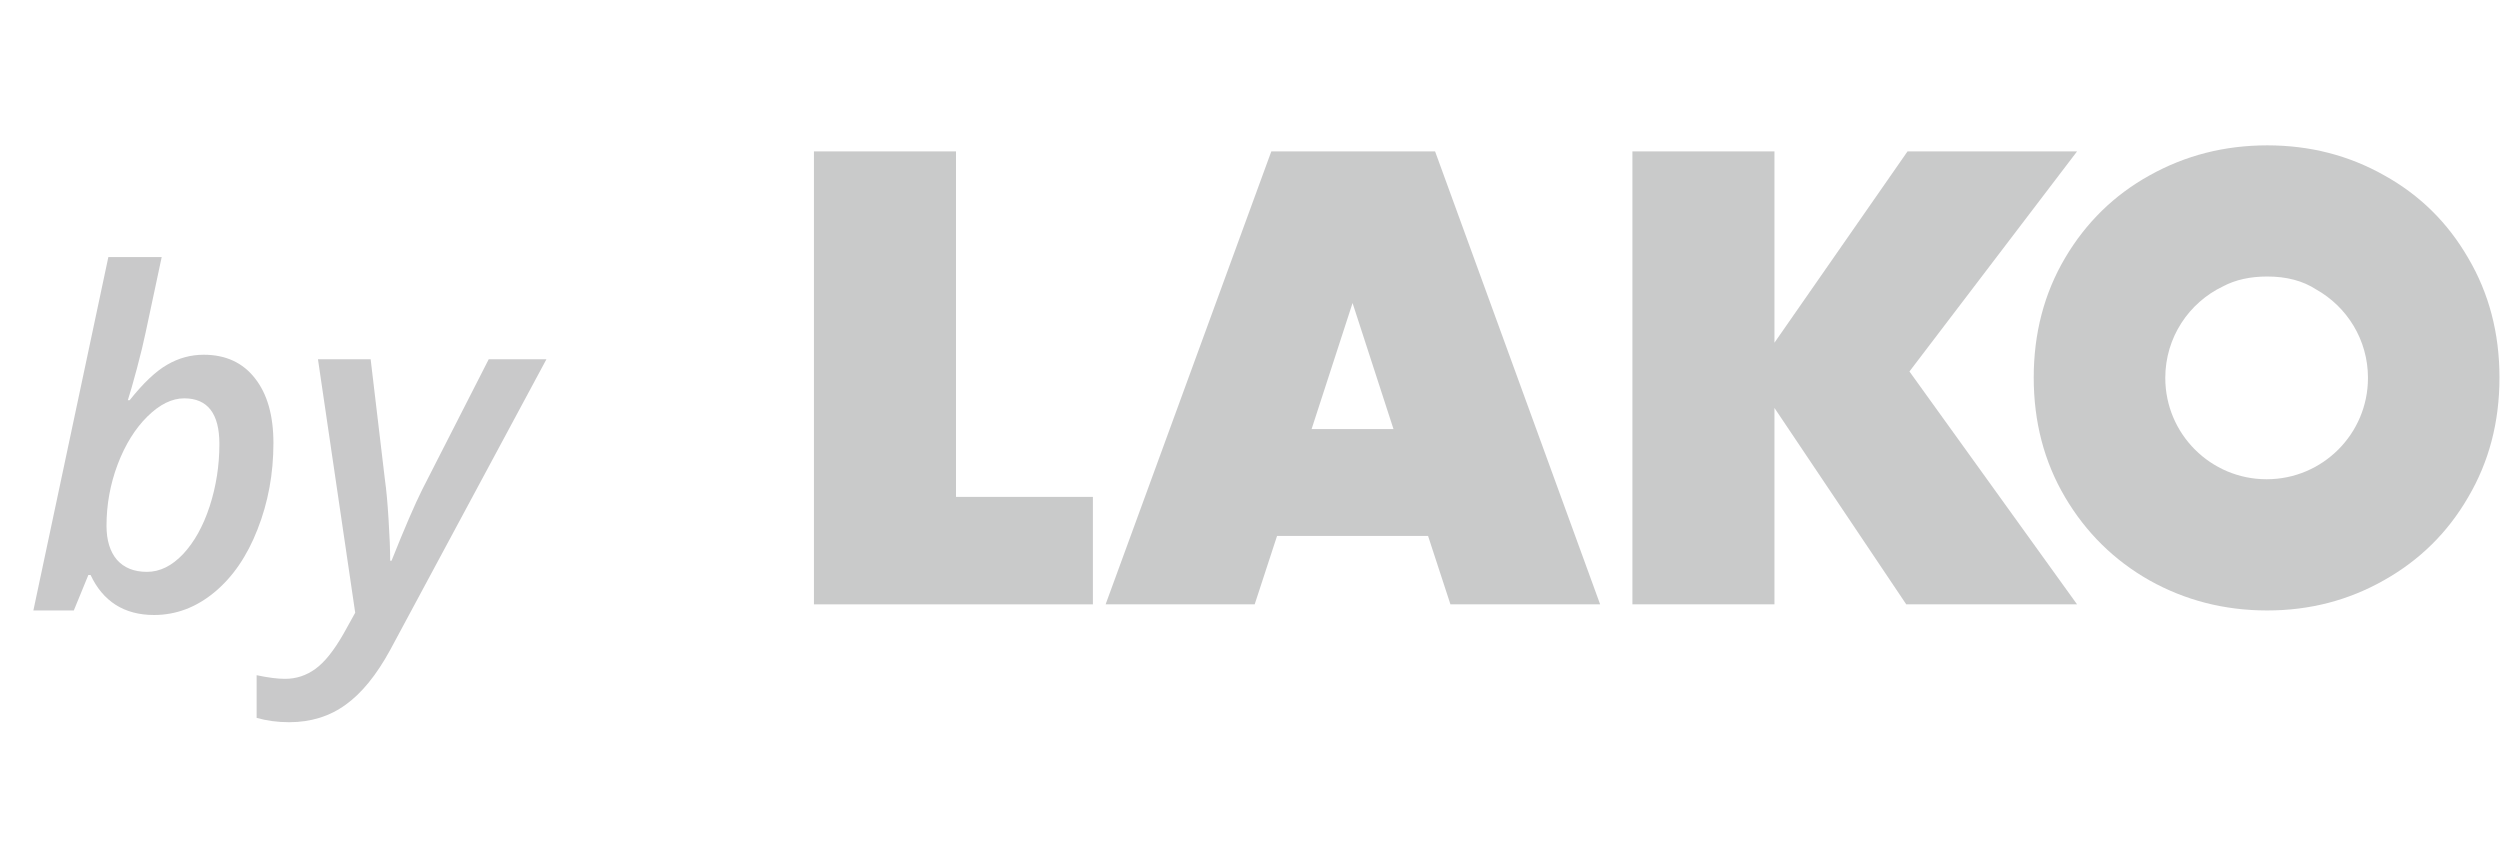<svg width="86" height="29" viewBox="0 0 86 29" fill="none" xmlns="http://www.w3.org/2000/svg">
<path opacity="0.24" d="M5.297 21.156C4.786 21.156 4.346 21.039 3.977 20.805C3.612 20.57 3.326 20.229 3.117 19.781H3.039L2.539 21H1.148L3.727 8.844H5.562L5.008 11.445C4.94 11.773 4.841 12.182 4.711 12.672C4.581 13.156 4.477 13.521 4.398 13.766H4.461C4.93 13.177 5.359 12.771 5.75 12.547C6.141 12.318 6.56 12.203 7.008 12.203C7.763 12.203 8.352 12.474 8.773 13.016C9.195 13.552 9.406 14.294 9.406 15.242C9.406 16.294 9.224 17.284 8.859 18.211C8.5 19.133 8.005 19.854 7.375 20.375C6.745 20.896 6.052 21.156 5.297 21.156ZM6.336 13.703C5.914 13.703 5.492 13.912 5.07 14.328C4.648 14.745 4.307 15.294 4.047 15.977C3.792 16.654 3.664 17.357 3.664 18.086C3.664 18.586 3.784 18.977 4.023 19.258C4.268 19.534 4.612 19.672 5.055 19.672C5.497 19.672 5.911 19.469 6.297 19.062C6.682 18.651 6.987 18.104 7.211 17.422C7.435 16.734 7.547 16.018 7.547 15.273C7.547 14.227 7.143 13.703 6.336 13.703ZM10.938 12.359H12.75L13.242 16.508C13.289 16.831 13.331 17.287 13.367 17.875C13.404 18.458 13.422 18.93 13.422 19.289H13.469C13.917 18.169 14.268 17.354 14.523 16.844L16.812 12.359H18.797L13.422 22.359C12.953 23.219 12.443 23.846 11.891 24.242C11.338 24.643 10.69 24.844 9.945 24.844C9.549 24.844 9.177 24.794 8.828 24.695V23.227C9.219 23.31 9.544 23.352 9.805 23.352C10.19 23.352 10.539 23.237 10.852 23.008C11.164 22.784 11.487 22.38 11.82 21.797L12.219 21.078L10.938 12.359Z" fill="#1F2123"/>
<g opacity="0.24">
<path d="M32.886 17.093H37.596V20.79H28L28 5.208L32.886 5.208V17.093Z" fill="#1F2123"/>
<path d="M49.125 18.435L43.931 18.435L43.161 20.79H38.033L43.733 5.208L49.367 5.208L55.045 20.79H49.895L49.125 18.435ZM47.936 14.76L46.528 10.424L45.119 14.76H47.936Z" fill="#1F2123"/>
<path d="M65.685 12.779L71.451 20.79H65.575L61.041 14.033V20.79H56.155V5.208L61.041 5.208V11.789L65.619 5.208L71.451 5.208L65.685 12.779Z" fill="#1F2123"/>
<path fill-rule="evenodd" clip-rule="evenodd" d="M82.021 6.034C80.803 5.345 79.461 5 77.993 5C76.526 5 75.176 5.345 73.944 6.034C72.726 6.709 71.758 7.656 71.039 8.873C70.32 10.091 69.96 11.463 69.96 12.989C69.96 14.515 70.32 15.887 71.039 17.105C71.758 18.322 72.726 19.276 73.944 19.966C75.176 20.655 76.526 21 77.993 21C79.446 21 80.781 20.655 81.999 19.966C83.231 19.276 84.2 18.322 84.904 17.105C85.623 15.887 85.982 14.515 85.982 12.989C85.982 11.463 85.623 10.091 84.904 8.873C84.2 7.656 83.239 6.709 82.021 6.034ZM76.47 9.852C76.896 9.625 77.404 9.512 77.993 9.512C78.659 9.512 79.22 9.66 79.677 9.958C80.74 10.555 81.458 11.693 81.458 12.998V13.001C81.458 14.926 79.897 16.486 77.973 16.486H77.97C76.046 16.486 74.486 14.926 74.486 13.001V12.998C74.486 11.611 75.296 10.413 76.47 9.852Z" fill="#1F2123"/>
</g>
</svg>
